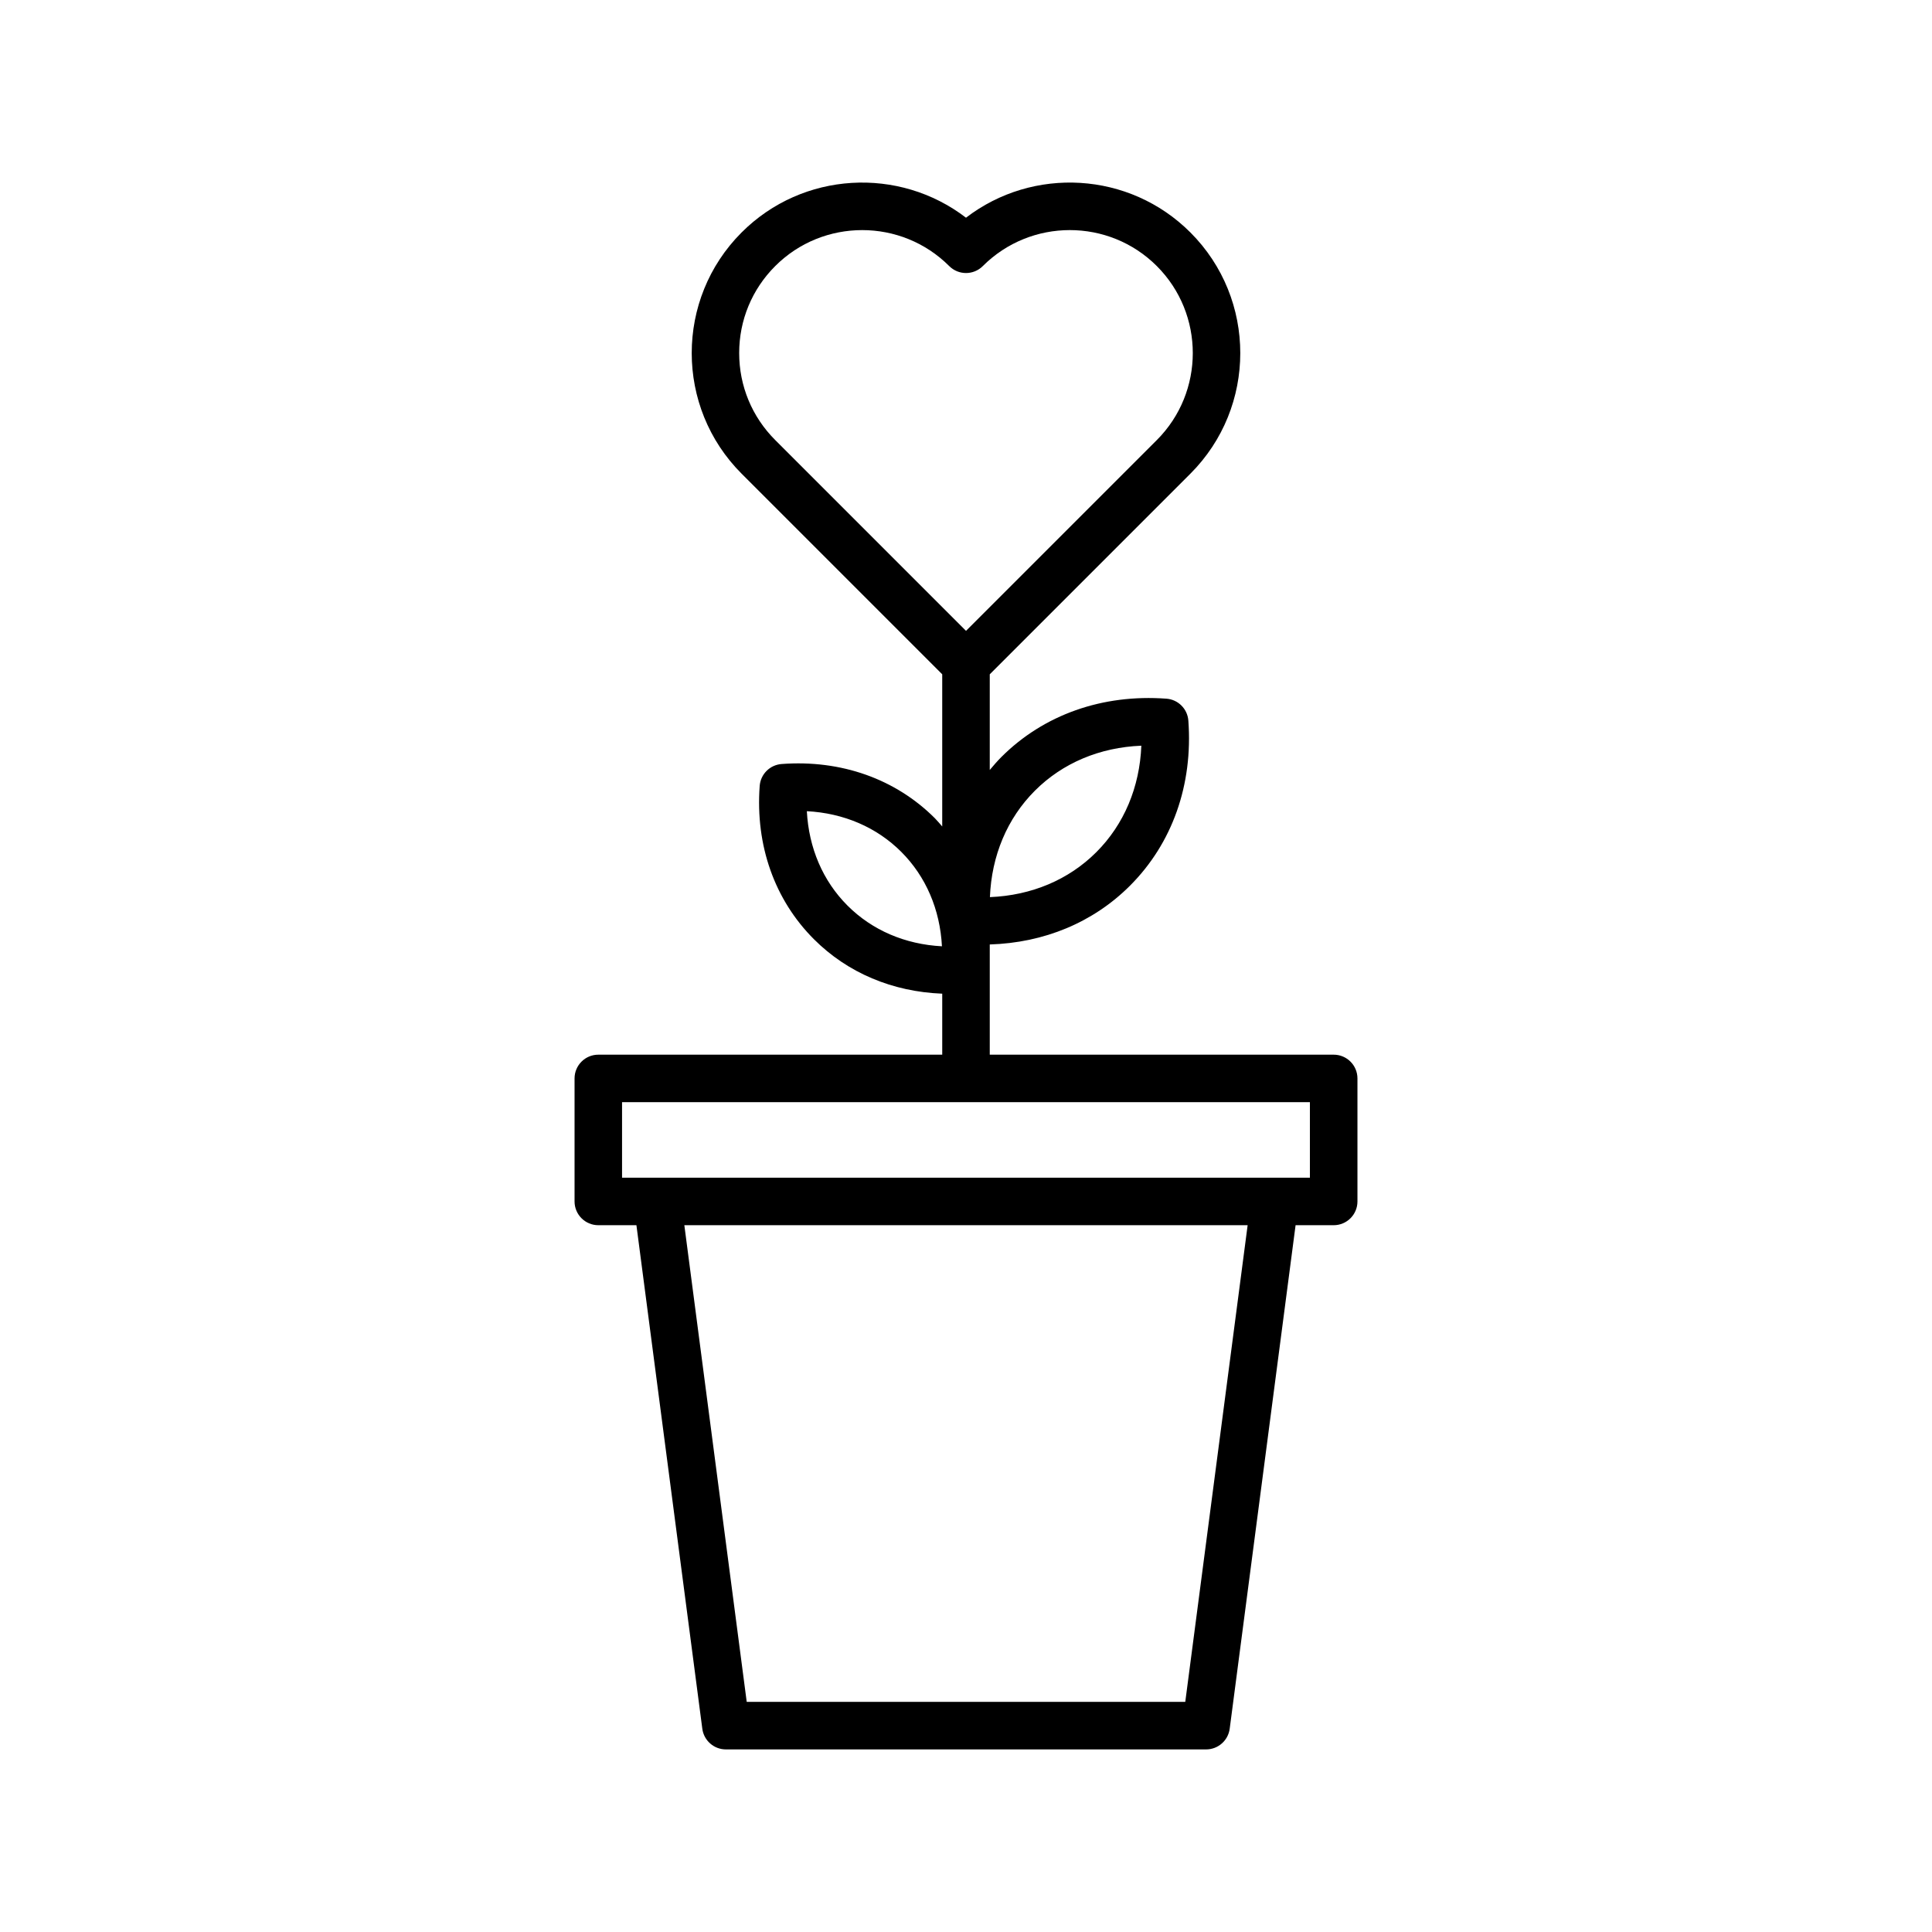 <?xml version="1.0" encoding="UTF-8"?>
<!-- Uploaded to: SVG Repo, www.svgrepo.com, Generator: SVG Repo Mixer Tools -->
<svg fill="#000000" width="800px" height="800px" version="1.1" viewBox="144 144 512 512" xmlns="http://www.w3.org/2000/svg">
 <path d="m302.56 423.5c-3.477 0-6.297 2.82-6.297 6.297v32.598c0 3.477 2.82 6.297 6.297 6.297h10.098l17.461 133.44c0.41 3.133 3.086 5.481 6.246 5.481h127.27c3.16 0 5.832-2.348 6.246-5.481l17.461-133.44h10.098c3.477 0 6.297-2.82 6.297-6.297v-32.598c0-3.477-2.82-6.297-6.297-6.297h-91.145v-29.207c14.379-0.441 27.398-5.812 37.152-15.566 11.23-11.23 16.727-26.77 15.477-43.754-0.227-3.113-2.703-5.59-5.816-5.816-16.949-1.254-32.523 4.242-43.754 15.477-1.09 1.09-2.078 2.25-3.059 3.418v-25.352l53.172-53.172c17.625-17.621 17.625-46.301 0-63.922-16.207-16.211-41.758-17.52-59.469-3.91-17.707-13.598-43.262-12.305-59.469 3.91-17.625 17.621-17.625 46.301 0 63.922l53.168 53.172v40.324c-0.645-0.727-1.254-1.484-1.945-2.18-10.426-10.426-24.863-15.551-40.613-14.371-3.113 0.227-5.59 2.703-5.816 5.816-1.16 15.762 3.945 30.184 14.371 40.613 8.945 8.949 20.852 13.918 34.004 14.434v16.164zm115.7-69.961c7.348-7.348 17.211-11.48 28.207-11.922-0.441 10.996-4.574 20.859-11.922 28.207-7.348 7.348-17.211 11.48-28.207 11.922 0.441-10.996 4.574-20.859 11.922-28.207zm-49.656 30.457c-6.539-6.535-10.266-15.27-10.781-25.023 9.754 0.512 18.488 4.246 25.023 10.781s10.266 15.27 10.781 25.023c-9.75-0.512-18.492-4.246-25.023-10.781zm-28.715-146.43c0-8.707 3.391-16.898 9.551-23.055 6.356-6.356 14.703-9.531 23.055-9.531 8.352 0 16.699 3.176 23.055 9.531 2.461 2.461 6.445 2.461 8.906 0 12.719-12.711 33.402-12.711 46.113 0 12.711 12.711 12.711 33.402 0 46.113l-50.566 50.562-50.562-50.566c-6.16-6.16-9.551-14.348-9.551-23.055zm118.22 357.45h-116.22l-16.531-126.32h149.28zm33.031-138.92h-182.29v-20.004h182.29z"/>
</svg>